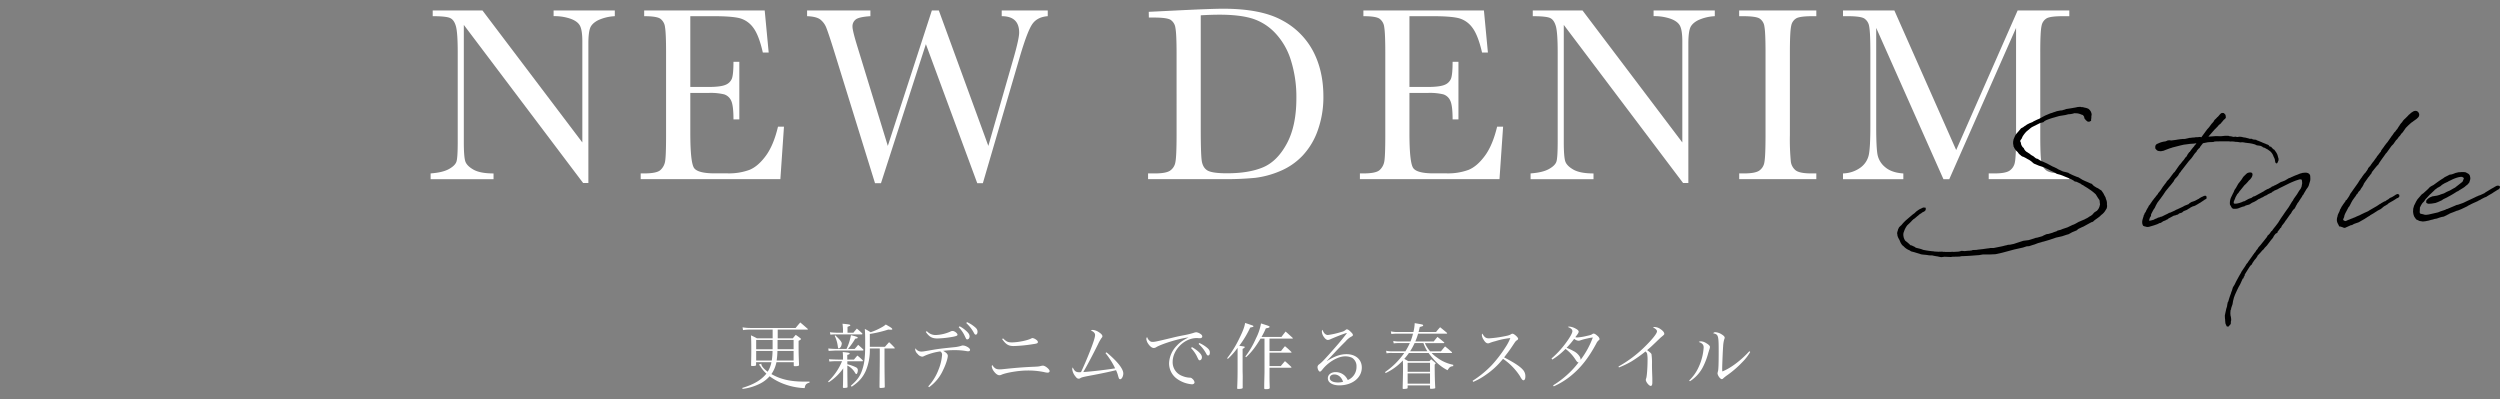 <svg xmlns="http://www.w3.org/2000/svg" viewBox="0 0 1432.84 228.8"><rect x="0" y="0" width="1432.84" height="228.8" fill="#808080" stroke="none"/><defs><style>.cls-1{fill:none;}.cls-2{fill:#fff;}</style></defs><g id="レイヤー_2" data-name="レイヤー 2"><g id="design"><rect class="cls-1" width="1432.84" height="228.8"/><path class="cls-2" d="M334.2,104.88,265.83,14.27V81.35c0,5.56.28,9.22.82,11s2.11,3.38,4.67,4.85,6.42,2.21,11.55,2.21v3.28H246.8V99.39q6.91-.49,10.55-2.53t4.31-4.39q.68-2.34.68-11.12V30.1q0-11.13-1-14.9T258,10.35q-2.25-1.06-10-1.07V6h28.52l57.24,75.64V23.82q0-6.42-1.32-9c-.88-1.71-2.67-3.07-5.38-4.06a28.27,28.27,0,0,0-9.77-1.5V6h35.08V9.28a25.55,25.55,0,0,0-9.66,2.35c-2.35,1.24-3.85,2.72-4.49,4.46s-1,4.67-1,8.8v80Z"/><path class="cls-2" d="M445.9,72.58h3.42l-2.06,30.09H367.2V99.39h2q7.2,0,9.31-1.93a8.64,8.64,0,0,0,2.67-4.88q.57-3,.57-15.08V30.1q0-11.05-.61-14.55a6.82,6.82,0,0,0-2.77-4.88c-1.46-.93-4.51-1.39-9.17-1.39V6h69.08l2.28,24.1H437.2Q434.92,20,431.61,15.73a14.17,14.17,0,0,0-7.88-5.35q-4.56-1.1-14.69-1.1h-13.4V49.84h10.27q7.05,0,9.87-1.21A6.36,6.36,0,0,0,419.49,45q.88-2.46.89-9.59h3.35V68.45h-3.35q0-8.06-1.35-10.8a6.59,6.59,0,0,0-4-3.57,33.14,33.14,0,0,0-8.81-.82H395.64V76.15q0,17.17,2.21,20.21c1.48,2,5.44,3,11.91,3H417a34.12,34.12,0,0,0,12.54-2q4.92-2,9.38-8.06T445.9,72.58Z"/><path class="cls-2" d="M563.31,105H560.1l-29.44-79.7L504.92,105H501.5L478.19,29.74Q475,19.48,473.66,16.09a11.1,11.1,0,0,0-3.64-5c-1.49-1.07-4-1.68-7.45-1.82V6h36.29V9.28c-4.37.28-7.18.91-8.41,1.89a4.91,4.91,0,0,0-1.86,4.1q0,2.36,3,12.05l17.25,56.31L534.08,6h4l28.37,77.63L581.2,32.31q2.92-10.41,2.92-13.62,0-9.41-10-9.41V6h26.38V9.28q-5.85.42-8.7,4.31t-7.2,18.64Z"/><path class="cls-2" d="M658.39,6.78,674.29,6q19.89-1,26.8-1,21.52,0,33.58,6.56A42.56,42.56,0,0,1,752.6,29.35q5.88,11.22,5.88,25.91a56.37,56.37,0,0,1-3.21,19.43,40.89,40.89,0,0,1-8.8,14.61,37.75,37.75,0,0,1-13,8.84,52.63,52.63,0,0,1-14,3.78,177,177,0,0,1-18.67.75H658V99.39h4q6.21,0,8.59-1.57a7.26,7.26,0,0,0,3.07-4.88q.67-3.31.68-15.44V30.88q0-11.55-.68-14.94a6.42,6.42,0,0,0-2.85-4.63c-1.45-.83-4.63-1.25-9.52-1.25h-2.85Zm29.8,2V73.37q0,14.32.53,18.46t3.21,5.81q2.67,1.68,11.3,1.68,12.62,0,20.74-3.46t13.58-13.62Q743,72.09,743,56.33a70,70,0,0,0-3.17-21.89,39.68,39.68,0,0,0-9.09-15.64,30.81,30.81,0,0,0-13.12-8.2q-7.2-2.17-18.46-2.18Q693.74,8.42,688.19,8.78Z"/><path class="cls-2" d="M858.06,72.58h3.42l-2.07,30.09h-80V99.39h2q7.2,0,9.31-1.93a8.64,8.64,0,0,0,2.67-4.88q.57-3,.57-15.08V30.1q0-11.05-.61-14.55a6.8,6.8,0,0,0-2.78-4.88q-2.18-1.39-9.16-1.39V6h69.08l2.28,24.1h-3.35Q847.08,20,843.77,15.73a14.17,14.17,0,0,0-7.88-5.35q-4.56-1.1-14.69-1.1H807.8V49.84h10.27q7,0,9.87-1.21A6.36,6.36,0,0,0,831.65,45q.89-2.46.89-9.59h3.35V68.45h-3.35q0-8.06-1.36-10.8a6.55,6.55,0,0,0-3.95-3.57,33.14,33.14,0,0,0-8.81-.82H807.8V76.15q0,17.17,2.21,20.21t11.91,3h7.2a34.16,34.16,0,0,0,12.54-2q4.92-2,9.38-8.06T858.06,72.58Z"/><path class="cls-2" d="M964.63,104.88,896.26,14.27V81.35c0,5.56.28,9.22.82,11s2.11,3.38,4.67,4.85,6.42,2.21,11.55,2.21v3.28H877.23V99.39q6.91-.49,10.55-2.53t4.31-4.39q.67-2.34.68-11.12V30.1q0-11.13-1-14.9c-.69-2.52-1.79-4.14-3.28-4.85s-4.84-1.07-10-1.07V6H907L964.2,81.64V23.82q0-6.42-1.32-9c-.88-1.71-2.67-3.07-5.38-4.06a28.27,28.27,0,0,0-9.77-1.5V6h35.08V9.28a25.55,25.55,0,0,0-9.66,2.35c-2.35,1.24-3.85,2.72-4.49,4.46s-1,4.67-1,8.8v80Z"/><path class="cls-2" d="M996.77,9.28V6H1041V9.28h-2.07q-7.12,0-9.33,1.18a6.18,6.18,0,0,0-3,4.38q-.75,3.21-.75,15.26V77.5a129.41,129.41,0,0,0,.53,14.94,7.62,7.62,0,0,0,2.85,5.24q2.33,1.71,8.88,1.71H1041v3.28h-44.2V99.39h2.85q6.21,0,8.59-1.57a7.08,7.08,0,0,0,3-4.88q.64-3.31.65-15.44V30.1q0-11.55-.65-14.9a6.35,6.35,0,0,0-2.85-4.64c-1.47-.85-4.66-1.28-9.55-1.28Z"/><path class="cls-2" d="M1121.16,86l35.22-80H1186V9.28h-3.57q-7.12,0-9.34,1.18a6.21,6.21,0,0,0-3,4.38q-.75,3.21-.74,15.26V77.5q0,11.41.57,14.94a7.72,7.72,0,0,0,2.88,5.24q2.32,1.71,8.88,1.71H1186v3.28h-46.2V99.39h3.42q6.13,0,8.52-1.57a7.29,7.29,0,0,0,3.07-4.88q.68-3.31.67-15.44V16l-38.28,86.69h-3.35L1075.32,16v56.6q0,11.63.72,15.83a12.31,12.31,0,0,0,4.42,7.38q3.7,3.17,10.41,3.6v3.28h-34.58V99.39A17.68,17.68,0,0,0,1066.38,96a12.2,12.2,0,0,0,4.74-7.45q.86-4.41.85-16.39V30.1q0-11.55-.67-14.9a6.57,6.57,0,0,0-2.86-4.64q-2.18-1.28-9.51-1.28h-2.64V6h29.44Z"/><path d="M1193.63,106h-.23l-1-.77-.54-.23-1.31-.62c-.15,0-.15-.15-.23-.15l-.46-.08-.77-.15-.61-.47-.23-.15-.93-.54-2.07-.92-1.16-.46-1.69-.7-.15-.07-1.47-.54-1.53-.39-.7-.3-.46-.31-.84-.46-1.47-.69-.23-.08-1.84-1a8.84,8.84,0,0,1-1.23-.54l-1.85-.77-2.15-.69-2-.85-.77-.3-1-.85-.62-.54-1.15-.77-.62-.31-1.61-.92-.62-.31c-.15-.07-.23-.15-.3-.15l-.54-.15-.7-.39-.76-.69h-.08l-.77-.77-.46-.69-.31-.31-.61-.54-.24-.31-.3-.38-.31-.54-.31-.31-.08-.54-.3-.3-.08-.93-.15-.54V81.18l.07-.23.16-1,.38-.92.54-1.23.38-.62.31-.46,1.08-1.23.54-.62,1.07-1.3,1.31-.7.46-.38,1.85-1.23.69-.31.16-.15,2.15-.85.54-.38,2.07-1,1.16-.47,1.92-1.07,1.46-.77.16-.08,2.92-1.23.31-.08.54-.15.3-.08.23-.15,1-.31.7-.23.61-.23,2-.39.92-.07c.47-.08.93-.31,1.39-.39a10.08,10.08,0,0,0,1-.38l1-.15,1.54-.24,1.38-.23.31-.07,1-.16,1.38-.3,1-.08h.7l.53.15h.77l.77.23a8.92,8.92,0,0,1,1.77.46l.46.16a4.86,4.86,0,0,1,1.7,2l.07.31.23.69v.54l-.15.92v.85l-.15.92v.77l-1.16.54-.92-.16-.92-.77-.85-1.07-.15-.93-.39-.54-.38-.46c-.16,0-.39-.07-.46-.07l-.7-.31-1.15-.39c-.31,0-.69-.15-1-.15l-1.46-.08-1.08.31-1.31.23-1.15.08-1.77.46c-.77.08-1.77.31-2.54.38l-.77.16c-.54.08-1,.31-1.46.38l-1.54.46a36.4,36.4,0,0,0-4.54,1.54l-1,.54-.53.54-.62.23-1.31.31-4.77,2.38-.84.62-2.31,1.92a16.22,16.22,0,0,0-2.23,2.92l-.46,1.08-.62.85-.23.46c0,.15.08.38.08.54l.23.3.23,1.24.23.53.46.77a.92.92,0,0,0,.39.39l.54.61.07.31c.16.31.46.62.62.92l.69.62.54.31.54.38.54.31,1.15.92,1.23.69,1.31,1.08.46.23a2.16,2.16,0,0,0,.69.16l1.16.77,1.3.69a3.62,3.62,0,0,1,.39.07l1.15.54,1.39.62,3.3,1.77h.08l1.77.84.38.16.85.54,2.69,1.23.93.23,1,.23,1.15.31,1.31.76,1.31.62,2.23.92,1,.31.61.39.77.46.85.54,1.61.76,1.31.54,1.69.77a2.27,2.27,0,0,0,.62.16l.53.46.54.61.31.23.31.23.77.47a2.21,2.21,0,0,0,.69.38,6,6,0,0,1,1.31.77l.23.15,1,.62.92,1.31c.08.15.23.46.31.46l.38.84.77,1.39.23.92a5.78,5.78,0,0,1,.54,3.08c0,.08.08.23.08.31v1.07l-.23.93-.77,1.23a7.89,7.89,0,0,1-2.31,2.46l-.77.77c-1,.84-1.84,1.38-2.92,2.15a12.34,12.34,0,0,0-1,.92l-.69.31h-.23l-4.93,2.69h-.15l-2.54,1.23-.84.77-.39.16-2.23.92-2.08,1.15-1.15.31-2.54.85-3.46.77-3.85,1.31-2.84.84-.85.23-.54.08-.23.15-2,.54-2,.77-1.07.31-2.08.69-1.39.08-2.07.69L1154.4,143l-6.84,1.84-3.85.85-3.15.15h-3.93c-.84.08-1.69.31-2.46.39l-2.15.15c-2.62.23-5.54.39-8.16.46l-.3.16-.77.07-3.39.08h-.3l-1,.15-3.62-.15-1.77.23-.69-.08-1.77-.38c-.39,0-.77-.15-1.08-.15l-1.15-.24-.62-.15h-1.15l-1-.08-.23-.07-1.16-.16-1.76-.15-1-.15-3.47-1.08a.83.83,0,0,1-.23-.08l-1.77-.46-.3-.08-.93-.61a8.66,8.66,0,0,1-3.3-2.23l-.93-.77-.77-1.16-.61-1.38-.08-.31-.38-.61-.54-1.08-.31-.92v-.46l-.15-.54v-.46l.07-.54.31-.93c0-.07.08-.23.08-.3l.08-.39.3-.54a2,2,0,0,1,.62-.92l.46-.46.46-.39.85-1a27,27,0,0,1,2-2l3.69-3.15,1.08-.77.61-.61.62-.54,1.46-1,1.46-.69.62-.31.53-.08,1.08.15v1l-.15.47-.62.61-1.23.62c-.31.15-.31.38-.85.61l-.69.46-.15.08-.46.46-.7.54-1.07.92-.77.62-.54.31-.15.23-.31.23-.69.77-.77.77-1.46,1.38a12,12,0,0,0-1.77,3.31l-.31.84a4.45,4.45,0,0,0-.15.93v.61l.15,1,.15.54.23.62.47.84.23.23,1,.77,1.15,1,.69.7.39.07a3.43,3.43,0,0,1,.38.08l.46.23,1.31.62.54.46h.08l2.46.61,1,.31.69.31h.15a49.54,49.54,0,0,0,6,.84c.08,0,.16.08.23.08l1.47.08h.46a.92.92,0,0,0,.38.07l.69-.07.31.07.39-.07h1l.38.15.39-.08.76.08H1118l1.15-.08.31.08,2.85-.15.92-.16,1-.3,1,.07.69.08,2.23-.23h.54l1.31-.15.69-.24,2-.07,1-.16,2.69-.3,2.77-.39.77-.08.85-.15h1.77l5-1,1.76-.46.54-.08,1-.31,1.23-.07,2.16-.46,1.15-.39,4.23-1.38,3.08-.39,1.54-.46,2.77-.92h.46l3-.85.84-.46,1.39-.62.46-.15.85-.08,2.38-.69.69-.31,1.62-.53.54-.39,1.84-.46,1.08-.46,2.77-.92,3.08-1.47.53-.15.93-.46,2.07-1.16.46-.15,1-.46,1.85-.77.77-.46.46-.16c.46-.3,1.23-.76,1.62-1.07l.61-.31.85-.62.46-.53.69-.77.92-.62.54-.31a5.58,5.58,0,0,0,1.7-3.15c0-.08.15-.46.15-.54l-.15-1-.08-1.23a1.2,1.2,0,0,1-.16-.23l-.07-.23-.62-.85-1.38-2.23a27.22,27.22,0,0,0-2.69-2.23l-1.7-1.15-.46-.31-1.77-1.08-.3-.23Z"/><path d="M1260.79,78.49l1,.15.07-.23,2.08-2.84.23-.31.92-1.23.85-.93.31-.38.84-1.15.23-.24a.83.83,0,0,1,.08-.23l.54-.53.31-.39.23-.23.38-.54v-.08l.39-.61.84-.77.62-.69.38-.31.31-.31.77-.92.85-.85.84-.15.69.08.85.84.23.69.08,1.16-.46.61-.77.62-.54.69-.69.77-.47.62-1.07.84-.77.93-1.69,1.69-2.85,3.23-.69.84.77-.07,1.23-.08L1270,78l2.84.08,2.23-.23h2.16l.69.23h.54l1,.23a3.53,3.53,0,0,0,.84.15l.85-.15,1.08.23c.38,0,.77-.16,1.15-.16h.54l.84.08.93.23c.07,0,.31.08.38.08l.77.08,2.08.53a1.06,1.06,0,0,0,.46.16h1.23l.62.38,1.53.16a3.62,3.62,0,0,1,.39.07l.46.39s0-.08.31,0l2.61,1.07a.58.58,0,0,0,.31.16l1.54.61c.15.08.15.08.23.08s.15.15.08.15l.54.08,1.07.54.31.54.46.31h.54l.62.77.69.61.23.23c.15,0,.23.08.31.08l.92,1.31.08.07.53.93.31.69.39,1.46.23.69v.93l-.54,1.3-.39.54-.53-.15-.39-.46-.23-1.31c0-.16-.08-.39-.08-.54a11,11,0,0,0-.61-1.31l-.46-1.15-.54-.92-.62-.77-.69-.62h-.08l-1.15-.85a4,4,0,0,1-.62-.3.28.28,0,0,1-.15-.08l-.77-.46-.46-.16a1.58,1.58,0,0,1-1.08-.61l-1.15-.46c-.38,0-1-.16-1.38-.16l-.7-.15-.92-.46-1.15-.31a24.37,24.37,0,0,0-2.54-.46c-.46,0-1.08-.15-1.46-.15l-1.31-.24c-.16,0-.39-.07-.46-.07h-.77l-.62.07-1.38-.23c-.23,0-.46-.07-.62-.07h-.69l-1-.16a15.65,15.65,0,0,0-1.77-.07l-.31.07-.23-.07c-.23,0-.46-.08-.69-.08h-.54c-2.46,0-4.92,0-7.38.08l-.31.07-.62.23-2.23.08-.92.08-2.77.54-.69.84-1,1.31-.23.54-.46.31c-.46.53-.77.84-1.16,1.38a1.85,1.85,0,0,1-.07.31l-1.23,1.38-1.16,1.7-.69.92-1.46,1.61L1252,95.56l-.54.7L1250,98.1l-.23.46-.47.47a6.34,6.34,0,0,0-.46.69l-.46.84-.46.54-.54.62-.54.54-.54.69-.15.23-.31.69-1.69,2.16-1,1.15-2,2.46-1.38,2.08-1.39,1.92c-.15.38-.23.23-.46.62l-1.23,1.61-.31.46-.84,1.54c-.16.46-.39.77-.54,1.23l-.77,1.08-.85,1.61-.54,1.08v.39l-.07.53-.62,1c0,.31-.31.77-.31,1.08l-.07.69h.07l1.39-.3.54-.16.61-.15.62-.39.61-.23.62-.23.61-.38.54-.08.69-.23.39-.23h.46l2-1,1.46-.69.77-.47.69-.15.31-.15,2.23-1,.92-.54.31-.08,3.46-1.61.93-.54.54-.23.84-.31,1.08-.46.31-.39,1.23-.77.92-.3,1.08-.39,2-1.08.23-.07.46-.39,1.23-.69.38-.15.23-.08.16-.08.54-.3.92-.08.46.38.08.7-.08.61-.77.46-.46.23-.15.16-2.08,1.38-.08.08-.61.31-.85.53-1.23.7-.84.38-.7.16-1.07.53-.54.31-.16.16-1.07.61-.54.39-1.92.76-1,.85-.54.15-.93.31H1249a2.08,2.08,0,0,0-.46.39,4.16,4.16,0,0,1-.47.3l-.46.08-.61.23-.39.16-.61.07a1.09,1.09,0,0,0-.31.16l-.46.23-1.54.84-.77.39-.85.69h-.23l-.77.46-1.23.46-1.38.93-.77.15-1.23.62-2,.69-2.85.84-1,.08-.38-.08-.54-.15-.46-.08-.92-.38-.39-.85-.15-.69V127c0-.16.07-.46.07-.54a16.09,16.09,0,0,1,.7-2.39c0-.15.15-.61.15-.76l.38-.54v-.23l.16-.39.54-.69.3-.77.85-1.54.39-.54a5.55,5.55,0,0,1,.15-.54l.46-.53.39-.47c.15-.15.23-.46.38-.61l.38-.54.62-.92.61-.77.39-.54.61-.69.31-.46.62-.77.61-.69a3.22,3.22,0,0,1,.08-.39l.46-.46.31-.39.61-.76.47-.7.53-.84.47-.7.61-.76c0-.08.08-.08.08-.16l1.08-1.38.46-.77,1.07-1.08.77-1c.46-.61.93-1.31,1.62-2.15l.23-.39.69-.61c.92-1.31,1.92-2.85,2.85-4.08l.38-.38,1.39-1.77a6.51,6.51,0,0,0,1-1.23l.46-.7.84-.84.39-.85,1.08-1.54h.23l.15-.3.85-1.16.92-1.15.62-.69.3-.54.85-.85.08-.31h-.39l-.92.16-2.31.15-2.31.31-.69.08-.54.07-2,.46-.61.16-3.93,1-.61.23-.54.15-.69.23-2.46.93-.7.3-1.61.31-1.39-.15-.77-.31-.46-.46-.54-.62-.07-1,.15-.69a2,2,0,0,1,1.16-1.08l.53-.23a12.44,12.44,0,0,1,3.16-1l1-.15,1.23-.54,1.31-.08.46.16,3.07-.39.24-.07,2.15-.31,1.61-.15.24.07.53-.07h.23l2.08-.47.54-.15h.46l1.31-.15.23-.08.38.08,1.31-.23h1Z"/><path d="M1300,108.26l1.69-.93.38-.38.46-.16.39-.07.46-.39.38-.07,1.77-.93,1.16-.69.69-.38.38-.08,1.93-.77.54-.38a.83.83,0,0,0,.23-.08l1.38-.85.54-.15.23-.08.92-.46a1.37,1.37,0,0,0,.54-.23l1.23-.54,1-.38.62-.23.92-.39.62-.23.38-.08,1.08-.3h.61a3.62,3.62,0,0,1,.93-.08c1.46.08,2.38.69,2.61,1.84l.08,1.77-.08.93-.54,1.77-.38,1.3-.54.93-.69.92-.46.77-.54.92-.39.62-.31.69-.46.46-.61,1.16-.31.38c-.54.92-.92,1.38-1.46,2.31l-.39.46-.46.69-.07.23-.62,1v.08l-.38.77-.16.15v.23l-.92.85-.69.92-.54,1-.31.46-.31.31-2.38,3.39h-.08l-.77,1.23-1.07,1.38-.16.15-.38.62-.31.77-.54.38c0,.08-.08.16-.08.23l-.69.93c-.08.15-.31.3-.38.46l-.31.38c0,.16-.08.46-.08.54l-1.15.69-1,1.31c0,.16-.15.31-.15.46l-.7,1-.69.77-2.38,3.16L1298,142l-.62.84-.85.77-.84,1-1.08,1.16a8.39,8.39,0,0,0-.77.84v.16l-.69,1.07-.62.77-.3.31-1.23,1.77-.39.84-.85.77c-.92,1.31-2,3.08-3.23,5.08,0,.23-.07.54-.07.77l-.46.46c0,.23-.16.69-.16.85l-.46.23-1.46,3.23-.92,1.61-1,2.08-.77,1.69-.31.7-.54,1.46-.08.23-.07.23-.08.46-.08.23-.23.92-.23,1.39c0,.15-.08.38-.08.46l-.3.85-.08.23-.31.92c0,.08-.08.23-.08.31l-.07.69-.23.23c0,.15-.08.46-.08.54l-.08,1.38.08,1.23.23.93.15,1.23v.69l-.15.54-.08,1.54-1.38,1.54-.92-.16-.54-1.15-.23-.62-.16-1.69v-.46l-.07-.39-.08-1.3v-.77l.23-1v-.23l.15-.46v-.31l.16-.31a9.76,9.76,0,0,1,.38-1.77c0-.08.08-.15.08-.23l.31-1.08v-.38l.23-1.08c0-.15.07-.38.07-.46l.39-.69a41.43,41.43,0,0,1,1.46-4.46,8.72,8.72,0,0,1,.54-1.54l.61-2,.47-.77.53-.85.7-1.46.07-.15c.93-1.69,1.85-3.46,2.85-5.08l.31-.69.38-.54.85-1.31.08-.07.61-.93.54-.84c.08-.23.31-.47.38-.7l.7-.77.23-.38a.29.29,0,0,0,.07-.15l2.16-3,.84-1.23.31-.31a.58.58,0,0,0,.08-.31l.61-.61c.16-.16.23-.47.39-.62l.38-.62.39-.38.23-.31.31-.61.84-1,.39-.39,3.92-4.92a1.32,1.32,0,0,0,.08-.46l1-.93.23-.23,1.15-1.61.23-.08.16-.15.23-.39.61-.84,1-1.23,1.69-2.23.16-.31,1.38-2.16,1.54-2.23.77-1.15,2.15-3,1.85-3.08.54-.69.46-.92,1.92-2.69,1.16-1.93.92-1.23a8,8,0,0,1,.46-1l.15-.77.24-1.38c0-.31-.08-.69-.08-1.08l-.08-.54-.08-.38-.23-.08-.53-.15-.62.07-1.92.62c-1.23.46-2.7,1.08-3.85,1.62l-1.08.53-4.84,2.39-.08.08c-.23.07-.46.3-.69.38s-.08,0-.15.08l-1.7.69-.61.46-.46.15-.39.47-.31.15c-.46.15-.92.46-1.38.62l-.15.07c-.47.23-1.08.69-1.54.93l-.39.07-1.54.93-.61.23-1.08.61-.38.08c-.46.23-.77.54-1.23.77l-.23.23-.47.23-.61.38H1292l-.54.31-.62.23-.61.39a4.16,4.16,0,0,1-.47.3l-.61.39-1.46.38-1.08.39-.31.31-.61.07h-.08l-1.31.46-1.61.62-.69.15-1.16.08h-.69l-.54-.15-.69-.7-.39-.84s-.46-.54-.46-.77a8,8,0,0,1,.93-4.69l.69-1.46.31-.62a2.13,2.13,0,0,0,.38-.85,5.91,5.91,0,0,1,.85-1.53l.23-.31.77-1.39.61-1.07.62-.77,1.3-1.7.93-1.46,1.07-1.07,1-.93a3.53,3.53,0,0,1,1.93-.54c.84,0,1.31.39,1.31,1.16a3.64,3.64,0,0,1-.47,1.61l-.77,1.08-.92.85-.54.69-1.15,1.23-.77.69-2.23,2.77-.54.62c-.23.3-.46.77-.69,1-.31.38-.85.92-.85,1.07l-.61,1.08-.23.46a1.68,1.68,0,0,0-.16.46l-.15.39-.31.69v.08a2.69,2.69,0,0,0-.38,1.61c.15.54,1.46.46,3.3-.07l.7-.24c.15-.07.77-.23.84-.3l.54-.31.62-.08.15-.07,2.23-1.24.92-.38.54-.15.23-.08,1.23-.85.47-.07.69-.31.15-.08,4.77-2.61.46-.39.69-.31.54-.38Z"/><path d="M1355.4,121.87c.92-.38,1.38-.61,1.92-.85l.54-.38,3.31-1.92,1.08-.62.69-.46,1.15-.77.31-.08.23-.23,1.85-1.07.53-.16h.16l.31-.31.46-.3,1.07-.62.31-.31.54-.38.92-.38.7-.39,1.46-.92a.62.62,0,0,1,.46-.23l.46-.31.62.08.53.3.16.47-.08.76-.77.7-.54.07-.15.16c-1.39.92-2.15,1.38-3.15,1.92l-1.47.85-.53.53-1,.62-.08.08a6.41,6.41,0,0,0-1.39.84,2.4,2.4,0,0,0-.61.54l-1,.77-1.69.85-.54.38-.39.23-1.3.85-.23.15c-.23.08-.47.31-.7.39l-.92.54a2.75,2.75,0,0,0-.46.38l-1.08.62-.69.46-.08.07c-.46.23-.92.62-1.38.85l-1.77,1-.92.54-.62.31-1.15.38-1.08.39-.23.07L1348,129l-.62.07-2.08.93-.3.15h-.16l-.23.23-.92.23-.46-.07-.23-.16-1.62-.54c-.15,0-.62-.07-.69-.07l-.54-1.16a5.61,5.61,0,0,1-.77-1.92,5.8,5.8,0,0,1,.38-2.77v-.15l.08-.46.31-.77.69-1.39.39-1.15c.07-.23.23-.23.3-.46l.54-1.08.54-.77c.08-.23.31-.38.39-.62l.84-1.15.23-.23.46-1h.31l1-1.46.31-.46.46-.77.39-.85,1.38-1.92.08-.15,3.07-4.31c.08-.23.23-.31.31-.54l.69-1.08.77-1.07.31-.31v-.16l1.39-1.92.3-.31c.08-.15.31-.23.39-.38l.31-.46.46-.62.15-.15a.58.58,0,0,0,.08-.31l.46-.54c0-.15.08-.38.08-.46l.69-.85.46-.38.54-.85,1-1.38.54-.62.53-.77a9.63,9.63,0,0,1,.93-1.23l.54-.92.53-.61.47-.62c.23-.31.53-.69.53-.69l.54-.62.08-.07v-.24l.31-.61,1.31-1.77.15-.15a.72.72,0,0,1,.08-.23l1-1.31.53-.69.31-.31,2.62-3.77.3-.31c.31-.54.77-1.15,1.08-1.61l.54-.47c.15-.3.54-.76.69-1l.39-.38.84-1.38.46-.62.24-.46.69-.92.46-.47.38-.53.31-.47.62-.69,1.07-1,.85-.84.85-.93.46-.31.61-.61.54-.39.39-.23a2.89,2.89,0,0,1,1.77-.61,1.93,1.93,0,0,1,1.53.77,2.22,2.22,0,0,1-.15,3.07l-.92.85-1.62,1.15-.61.47-.7.46-.77.69-1,.92-1.38,1.39-1.77,2.54-.77.77-.77,1.15-.69.69-1,1.39-.54.46-1.61,2.3-1,1-1.23,1.7-1.54,2.15-.54.54c-1,1.54-2.23,3.08-3.23,4.61l-.54.77-.46.85-.85.85-.84,1-2.08,2.61c0,.15-.08.31-.08.46l-.69.93c-.08.07-.23.15-.23.23l-.77,1.07-.38.39-.23.38-.16.23-1.38,1.93-.62.92a1.42,1.42,0,0,0-.15.46l-.62,1.15-.77,1.08-.61,1.08-.93.92-.61,1.08-.46.38-.69,1.16a4.48,4.48,0,0,0-.54.69l-1.16,1.61-.77,1.39c-.07.08-.07.08-.07.15l-.31.62-.69,1.31-.39.38-1.92,3.62-.31.76a1.08,1.08,0,0,0-.15.47l-.23,1-.31.61-.23.85V126l.31.31h.07l.7.39h.23l1-.31.3-.23.93-.31.84-.38,1.46-.54.24-.16.76-.23.39-.23,1.38-.61.62-.23,1.38-.7Z"/><path d="M1387.78,117.33c-.07,0-.07,0-.07.08l-.77,1.54c0,.54-.08,1.61-.08,2.07a1.86,1.86,0,0,0,.15,1.24c.16.23.54.3,1.7.53l1.07.31h1l1.16-.15,5.38-1.23,1.31-.54,2.77-.92.69-.39.46-.08,4.54-1.92.85-.38.84-.16,2.62-.92.23-.08c1.38-.61,2.54-1.23,3.61-1.69l3.08-1.46,1.08-.54.3-.08.77-.38,1.16-.39,2.3-1.07.47-.39,3.53-2.15,1.54-.85a4.93,4.93,0,0,1,.93-.54,2,2,0,0,1,1.07-.38c.46,0,1.08,0,1.31.54s-.31,1.31-.85,1.61l-.61.31-.46.31-1.62,1-1,.69-.15.08-1.62.92-.61.39-.54.3-.39.31-.46.16h-.15l-2,1c-.15.08-.46.31-.46.31l-.77.39a5.4,5.4,0,0,0-1,.54l-2.92,1.3-.93.46a19.85,19.85,0,0,1-1.84.93l-.23.23-3.54,1.69-1.92.77-.7.15-.69.31c-.92.39-2,.77-3,1.16-.38.15-.77.46-1.15.61l-2.46,1.23-1.54.31-1.23.38-1.31.47-1.31.23-.46.15a9,9,0,0,1-1.54.38l-1.31.39-.46.08-1.46.3-1.46.16-1.92-.31-1.93-.92-1.07-1.54-.39-1-.23-1.08L1383,121l.08-.62v-.69l.54-1.92.54-1c.15-.46.38-.7.54-1.16l.84-1.38,1-1.15,1.39-1.62,1.07-.77.93-.85.69-.61,1.08-1,.15-.15c.08-.16.31-.31.38-.47l.62-.53.62-.39,1.15-.61.15-.08.31-.23c1.62-1.16,3.31-2.46,5.15-3.54l.93-.69,2-1,.69-.39.38-.07,1-.16c1.24-.38,1.77-.69,2.31-.84l1.69-.39h.77c.23,0,.46-.08.7-.08h1.15c.31,0,.77.08,1.08.08a4,4,0,0,1,.84.39l.85.46a2.44,2.44,0,0,1,1,1.3l.15.85.08.31-.08.84-.23.77-.31,1-1,1.16-.92.69-.77.69-.92.62-2.39,1.46-.46.38-.46.08a55,55,0,0,1-5.31,3.15l-.38.24-2.23,1.07-1,.69-2.08.93-1.38.54-2.31.38-1.31.08h-.69l-1-.46-.08-.77.08-.62a6.16,6.16,0,0,1,3.15-2.23c.08,0,.23-.15.31-.15.77-.08,1.77-.31,2.54-.39l.85-.23.76-.23.77-.31,1.7-.54,1.69-.92,1.61-.69c.77-.39,1.85-1.08,2.62-1.46l.54-.31.77-.62,3.15-2.46a2.87,2.87,0,0,0,.46-.54.43.43,0,0,0,.08-.3l.15-.39.39-1.07c-.08-.08-.16-.08-.16-.16l-.61-.38c-.16-.08-.23-.16-.31-.16h-.85l-.53.08-.47.08a19.46,19.46,0,0,0-4.61,1.77l-.54.23-.92.46-.16.15-1.69.77-.31.16-1.38.84-1,.85-1.23.69-.23.08-1.23.92c-.16.15-.31.15-.46.31a2.67,2.67,0,0,1-.39.46l-1.15,1.08-.54.53-.85.77-1,1.08-.77.85-.54.53c-.15.16-.3.54-.46.7l-.54.77-.84.84Z"/><path class="cls-2" d="M445,207.6a18.16,18.16,0,0,1-2.87,6.8c5.2,3,10.86,4.31,18.73,4.31.74,0,1.6,0,3.12,0v.57c-2,.57-2.5,1.19-2.79,3.16A37.68,37.68,0,0,1,449.09,220a33.14,33.14,0,0,1-8-4.35,18.25,18.25,0,0,1-5.82,4.39,30.68,30.68,0,0,1-9.68,2.87l-.16-.58c6.64-2,10.86-4.51,13.82-8.2a18.18,18.18,0,0,1-3.45-4.14,5.45,5.45,0,0,0-.9-1l1.43-.62v.17c0,1.15,1.4,2.83,3.65,4.51a15.38,15.38,0,0,0,2.14-5.45h-8.78V209c0,.25,0,.33-.08.41-.16.25-.9.37-2.05.37-.57,0-.74-.12-.74-.45.13-5.46.13-6.44.13-9.6,0-3.4-.05-5.37-.21-7.54a38,38,0,0,1,3.44,1.72h9v-5H430.06a28.51,28.51,0,0,0-4.22.29l-.25-1.6a26.25,26.25,0,0,0,4.47.37H456c1.15-1.4,1.48-1.81,2.67-3.16,1.8,1.52,2.34,2,4.14,3.57a.42.42,0,0,1,.2.32c0,.13-.12.21-.28.21h-17c0,4.1,0,4.1,0,5h8.65c.74-.9.95-1.15,1.68-2,1.19.82,1.56,1.07,2.63,1.93.28.21.37.33.37.49s-.33.54-1.36,1v3c0,3.2,0,4.47.25,10.66,0,.25,0,.37-.08.45-.13.29-.95.45-2.18.45-.57,0-.77-.12-.77-.53V207.6Zm-2.18-7.43v-5.33h-9.43v5.33Zm-.49,6.48a39.32,39.32,0,0,0,.45-5.53h-9.39v5.53Zm12.51,0v-5.53h-9.27a39.7,39.7,0,0,1-.45,5.53Zm0-6.52v-5.29h-9.19c0,2.92,0,4.68,0,5.29Z"/><path class="cls-2" d="M483.16,206.12c0-2.21,0-2.79-.17-4.35,3.28.29,4,.45,4,.91,0,.28-.33.45-1.39.73v2.71h3.81c.86-1,1.11-1.35,2-2.34a36.71,36.71,0,0,1,3,2.67c.12.16.16.24.16.33a.32.32,0,0,1-.36.28h-8.57v1.72a22.16,22.16,0,0,1,5.08,1.81,1.72,1.72,0,0,1,.94,1.64,3.89,3.89,0,0,1-.57,2,.32.32,0,0,1-.29.12c-.28,0-.37-.08-.78-.74a10.08,10.08,0,0,0-4.38-4.1c0,2.59,0,5.74.12,12.1,0,.37-.08.49-.37.57a8.61,8.61,0,0,1-1.64.17c-.49,0-.66-.13-.66-.5.09-1.76.09-1.76.13-6.15,0-3,0-3,.08-4.59a30.56,30.56,0,0,1-8.32,8l-.37-.45a33.34,33.34,0,0,0,8-11.65h-3.07c-1.11,0-2.09,0-4.18.21l-.25-1.36c.74.09.74.09,4.39.21Zm6.68-6.15c.9-1,1.19-1.31,2-2.34,1.31,1.15,1.72,1.48,2.95,2.67a1.63,1.63,0,0,1,.08.28.35.35,0,0,1-.33.33H478.61s-1.23.08-3.69.21l-.21-1.4c1.52.17,3.08.25,3.94.25h6.52a31.18,31.18,0,0,0,2.54-7.87c3,.74,3.89,1.06,3.89,1.43s-.37.41-1.43.58A41,41,0,0,1,486,200Zm-.74-9.27c.86-1.06,1.15-1.39,2-2.37,1.31,1.1,1.68,1.43,3,2.66a.47.47,0,0,1,.17.33.37.37,0,0,1-.37.33H479.88c-1.52,0-2.34,0-3.94.16l-.29-1.39a40.17,40.17,0,0,0,4.23.28h3.28v-.49a30.15,30.15,0,0,0-.29-4.67c3.53.33,4.47.49,4.47.86s-.29.41-1.6.9v3.4Zm-10.37,1.48c2.79,2.66,3.73,3.85,3.73,4.71a5.88,5.88,0,0,1-.41,1.6c-.29.62-.9,1.19-1.31,1.19s-.45-.37-.62-1.6a20.1,20.1,0,0,0-1.72-5.61Zm19.8,7.54a30.77,30.77,0,0,1-2.34,12.88c-1.76,3.85-4,6.31-8.07,9.06l-.45-.62c3.65-3.15,5.33-5.45,6.56-9.22s1.64-7.14,1.64-14.6c0-3.52,0-5.94-.21-8.73,1.52.82,2,1.07,3.32,1.93a36.53,36.53,0,0,0,6.28-2.79,12.21,12.21,0,0,0,2.41-1.64c3,1.68,3.74,2.21,3.74,2.7,0,.17-.33.29-.7.29l-1.64-.08a70.05,70.05,0,0,1-10.54,2.5v7.38h8.65c1.23-1.39,1.23-1.39,2.38-2.66a40.73,40.73,0,0,1,3.16,3.15c.08.13.12.17.12.25s-.12.2-.29.2h-5.61v6.4c0,1.43,0,6.64.16,15.62,0,.29-.12.37-.45.45a13.86,13.86,0,0,1-1.93.17c-.41,0-.57-.09-.65-.41l.16-15.83v-6.4Z"/><path class="cls-2" d="M532,221.45a29.34,29.34,0,0,0,5.94-9.67,28,28,0,0,0,2-8.37,2.06,2.06,0,0,0-1.06-2,33.76,33.76,0,0,0-9.11,2.59,2.54,2.54,0,0,1-1.27.41,3.77,3.77,0,0,1-2.58-1.56,4,4,0,0,1-1.39-2.46,2.42,2.42,0,0,1,.16-.78,3.88,3.88,0,0,0,3.36,1.89c.9,0,.9,0,7-1.07,3.32-.53,5-.74,12.63-1.52a19.55,19.55,0,0,0,3.2-.69,2.24,2.24,0,0,1,1-.21,5.21,5.21,0,0,1,2.18.62c1.14.53,1.92,1.31,1.92,1.88s-.45.82-1.14.82a4,4,0,0,1-1-.12,38.59,38.59,0,0,0-6.6-.53,49.61,49.61,0,0,0-6.72.41c1.88,1,2.7,1.88,2.7,2.83,0,1.47-1.19,5.16-2.62,8a24.21,24.21,0,0,1-8.12,10Zm-.78-31.65a6.67,6.67,0,0,0,4.92,2.22,22.59,22.59,0,0,0,8.61-2,2.37,2.37,0,0,1,1.23-.33c1.07,0,2.79,1.31,2.79,2.13,0,.53-.49.74-2.13,1.11a58.31,58.31,0,0,1-9.39,1.06c-3,0-4.68-.9-6.65-3.77ZM550,187a17.35,17.35,0,0,1,3.65,2.55c1.47,1.31,2.05,2.25,2.05,3.23s-.58,1.73-1.27,1.73-.54,0-1.85-2.67a18,18,0,0,0-3.12-4.3Zm4.22-2.37a16.79,16.79,0,0,1,3.9,2.33c1.6,1.19,2.13,2,2.13,3.16,0,1-.41,1.68-1,1.68-.37,0-.61-.2-.94-.78a21.16,21.16,0,0,0-4.51-5.86Z"/><path class="cls-2" d="M573,211.7c.61,0,1.68-.09,3.48-.29,6-.62,9.6-.9,14.64-1.15,3.86-.16,4.1-.16,5.54-.53a4.44,4.44,0,0,1,1.1-.17c1.27,0,3.82,2.09,3.82,3.12,0,.53-.45.9-1.15.9a9,9,0,0,1-2.05-.33,45.65,45.65,0,0,0-9.55-.9c-4.68,0-11.85,1.15-14.76,2.38a2.53,2.53,0,0,1-1.28.33c-1,0-2.17-.86-3.24-2.34a5.69,5.69,0,0,1-1.14-2.79c0-.2,0-.2.24-.78C570.08,211.2,570.94,211.7,573,211.7Zm1.88-17.76c1.89,1.85,2.83,2.3,5,2.3,3.52,0,9.1-1.11,11.27-2.3a1.44,1.44,0,0,1,.66-.2,5.12,5.12,0,0,1,2.25,1.1c.58.46.78.78.78,1.23,0,.66-.53.87-2.62,1.15a85,85,0,0,1-11.15,1.11c-3.08,0-4.47-.86-6.73-4Z"/><path class="cls-2" d="M634.2,201.94c6.19,5.16,9.6,9.43,9.6,12.09,0,1.64-.91,3.32-1.77,3.32a.85.85,0,0,1-.78-.61,17.88,17.88,0,0,1-.61-2,19.5,19.5,0,0,0-1-2.58c-3.23.82-9.18,2.09-15.29,3.2-3.52.69-4.43.9-5.12,1.35a1.7,1.7,0,0,1-1,.33c-.65,0-1.23-.41-1.88-1.32a8,8,0,0,1-1.81-4.05,2.09,2.09,0,0,1,.29-1.11c1,2.17,1.85,2.79,3.73,2.79a6.3,6.3,0,0,0,1-.09c1.14-2.29,3.52-7.79,5.24-12.21,2-5.09,2.83-7.88,2.83-9s-.78-1.93-2.42-2.63a1.9,1.9,0,0,1,1.11-.33,7.37,7.37,0,0,1,3.57,1.36c1.27.82,1.93,1.6,1.93,2.21,0,.41,0,.49-.62,1.23a25.72,25.72,0,0,0-1.89,3.4c-2.91,5.91-6.19,12.1-8.44,15.95,5.37-.37,13.53-1.35,18.24-2.13a35.42,35.42,0,0,0-2.46-4.47,50.84,50.84,0,0,0-3.07-4.3Z"/><path class="cls-2" d="M658.8,195.25a2.32,2.32,0,0,0,1.85.7c1.15,0,2.17-.2,11.4-2.42,1.47-.37,3.81-.9,6.64-1.43a45.55,45.55,0,0,0,5.53-1.36,5.28,5.28,0,0,1,1.44-.32,5.5,5.5,0,0,1,2.21.86c.82.49,1.19,1,1.19,1.56s-.49,1-1.27,1a5.94,5.94,0,0,1-.78,0,5.76,5.76,0,0,0-1.15-.08c-7,0-13.77,6.68-13.77,13.69a8.32,8.32,0,0,0,5.45,8,12.43,12.43,0,0,0,4.14,1,2,2,0,0,1,1.72.66,3.32,3.32,0,0,1,1.23,2c0,.66-.61,1.15-1.47,1.15a17,17,0,0,1-8.37-3,10.89,10.89,0,0,1-4.75-9.18,15.22,15.22,0,0,1,4.47-10c1.64-1.8,3.23-2.91,6.68-4.71-5.09.61-14.47,3.4-18.33,5.49a2.74,2.74,0,0,1-1.64.58c-1,0-2.21-1-3.16-2.42a5.92,5.92,0,0,1-1.06-2.75,1.79,1.79,0,0,1,.45-1.11A4.46,4.46,0,0,0,658.8,195.25Zm24.36,3.69a21.45,21.45,0,0,1,3.65,2.55c1.47,1.35,2.05,2.29,2.05,3.28s-.58,1.72-1.28,1.72c-.53,0-.53,0-1.8-2.67a19.56,19.56,0,0,0-3.16-4.34Zm4.22-2.37a19.94,19.94,0,0,1,3.94,2.33c1.55,1.19,2.09,2,2.09,3.16s-.41,1.68-1,1.68c-.37,0-.61-.2-.94-.78a19.74,19.74,0,0,0-4.51-5.82Z"/><path class="cls-2" d="M703.29,205.34a62.2,62.2,0,0,0,7.25-11.89c1.89-3.85,2.75-6.19,3.08-8.36,1.88.61,4.1,1.39,4.47,1.55.2.13.28.21.28.37a.48.48,0,0,1-.2.37c-.16,0-.7.17-1.64.37a56.63,56.63,0,0,1-6.27,10.42c.61.08.61.08,2.62.41.41.08.49.12.49.41s-.16.45-1.19.94v11.48c0,.53,0,1.64.05,3.16s0,2.91,0,4.1c0,.69,0,1.92,0,3.36,0,.08,0,.16,0,.24s-.09.33-.37.41a7.88,7.88,0,0,1-1.93.25c-.7,0-.86-.08-.86-.45v-.12c.16-3.41.24-6.56.24-11v-12a39.69,39.69,0,0,1-5.57,6.31Zm24.31-4.14h6.6c1-1.27,1.27-1.64,2.26-2.79a41.64,41.64,0,0,1,3.56,3.2.57.57,0,0,1,.21.33c0,.12-.17.2-.37.2H727.6v7.67h6.48c1-1.27,1.35-1.64,2.38-2.83,1.6,1.35,2,1.8,3.56,3.24a1,1,0,0,1,.17.29c0,.16-.17.24-.37.24H727.6v1.77c0,.53,0,1.47,0,2.66,0,2.83,0,2.83.12,7v.08c0,.58-.57.78-2.29.78-.66,0-.86-.12-.86-.61,0-2.42,0-2.42.08-5.5s.08-3.56.08-4.34V194.07h-2.25c-3.12,5.12-5.17,7.74-8.29,10.66l-.45-.37a50.42,50.42,0,0,0,6.15-10.54,29.45,29.45,0,0,0,2.83-8.45c4.43,1.4,4.92,1.56,4.92,1.93a.5.5,0,0,1-.2.37,3.42,3.42,0,0,1-.9.33c-.25,0-.62.12-1.07.24a38.51,38.51,0,0,1-2.46,4.88h11.44c1-1.39,1.35-1.8,2.38-3.11,1.76,1.55,2.29,2.05,4.06,3.65a.68.68,0,0,1,.08.2c0,.12-.13.21-.33.21H727.6Z"/><path class="cls-2" d="M771.06,191.07c-1.6.49-5.45,2-8.28,3.24a4.77,4.77,0,0,1-1.68.53c-.74,0-1.56-.57-2.34-1.72a5.81,5.81,0,0,1-1.15-3A1.67,1.67,0,0,1,758,189c.62,1.93,1.72,3,3.08,3a45.11,45.11,0,0,0,7.75-1.77,5.21,5.21,0,0,0,2.54-1.27,1,1,0,0,1,.57-.2c.54,0,1.19.41,2.22,1.43s1.23,1.35,1.23,1.85c0,.28-.21.53-.7.78a11.28,11.28,0,0,0-3.4,2.74c-2.59,2.59-4.1,4.1-6,6.15-3.94,4.23-3.94,4.23-4.8,5.09l.08.08c4.39-2.75,7.71-3.9,11.16-3.9,5.24,0,8.77,3.08,8.77,7.67,0,5.86-5.45,10.21-12.87,10.21-4,0-6.6-1.6-6.6-4.1,0-2,1.88-3.49,4.42-3.49a7.57,7.57,0,0,1,5.21,2,8.38,8.38,0,0,1,1.8,2.55,8.08,8.08,0,0,0,5-7.67,5.67,5.67,0,0,0-2.54-5.09,9.13,9.13,0,0,0-4.06-.82c-4,0-9.63,3.28-13,7.63-.7.86-1,1.11-1.4,1.11-.61,0-1.35-1.44-1.35-2.67a2,2,0,0,1,.86-1.43c1.56-1.19,2.21-1.85,5.7-5.7,5-5.62,6.56-7.42,9.8-11.6a2.38,2.38,0,0,0,.41-.66s-.08-.08-.13-.08a0,0,0,0,0,0,0h-.12l-.2.08Zm-6.31,23.54c-1.56,0-2.59.82-2.59,2.09,0,1.51,1.81,2.5,4.68,2.5a10.79,10.79,0,0,0,2.91-.37C768.93,216.21,767,214.61,764.75,214.61Z"/><path class="cls-2" d="M823.05,190.29c1-1.27,1.31-1.64,2.34-2.74,1.68,1.35,2.21,1.8,3.89,3.19a.78.78,0,0,1,.12.29c0,.17-.12.21-.41.21H812.76a31.59,31.59,0,0,1-1.6,4.47H821.7c.94-1.15,1.23-1.52,2.17-2.63,1.64,1.31,2.13,1.72,3.77,3.08.08.12.16.2.16.28s-.2.21-.36.21H816.65a19.1,19.1,0,0,0,3,4.71h6.19c1.06-1.27,1.39-1.68,2.37-2.83,1.73,1.36,2.22,1.81,3.86,3.24a.88.88,0,0,1,.16.33c0,.12-.16.21-.37.21H820.51a17.31,17.31,0,0,0,3,2.54,22.32,22.32,0,0,0,9.39,4.22l0,.78c-1.68.21-2,.41-3.28,2.34a26.8,26.8,0,0,1-8.33-6.73,30.87,30.87,0,0,1-2.5-3.15H807.51a31.38,31.38,0,0,1-2.67,3.36c.95.53,1.15.65,2.26,1.31h12.22l.9-1.07c1.07.87,1.39,1.11,2.42,2a.64.64,0,0,1,.2.33c0,.17-.08.25-.57.7,0,5.25.12,10.08.33,13.2,0,.33-.08.41-.33.49a9,9,0,0,1-2.17.21c-.37,0-.5-.08-.5-.45v-1.52H806.77v1.27c0,.33-.12.49-.37.57a10,10,0,0,1-2,.21c-.37,0-.49-.12-.49-.41.17-6.6.21-9.14.21-11.36,0-1.56,0-1.56-.09-4.55a31.72,31.72,0,0,1-9.88,7.22l-.32-.58a43.56,43.56,0,0,0,11-10.94h-7a16.38,16.38,0,0,0-3.15.2l-.25-1.47a16.34,16.34,0,0,0,4.1.32h6.93a33.29,33.29,0,0,0,2.54-4.71h-6.48a20.48,20.48,0,0,0-2.74.16l-.25-1.39a15,15,0,0,0,3.57.29h6.31a32.69,32.69,0,0,0,1.44-4.47h-9.19a32.1,32.1,0,0,0-3.24.2l-.28-1.52a15.08,15.08,0,0,0,4,.37h8.94a25.23,25.23,0,0,0,.74-5.08c4.55.78,4.84.82,4.84,1.27s-.25.49-1.93.94c-.33,1.4-.49,2.05-.7,2.87Zm-3.45,17.63H806.77v5.17H819.6ZM806.77,214v5.91H819.6V214Zm4-17.38a38.15,38.15,0,0,1-2.58,4.71h9.88a24,24,0,0,1-2.26-4.71Z"/><path class="cls-2" d="M844,218.26a59.32,59.32,0,0,0,11-9,73.53,73.53,0,0,0,7.83-10.21,27.67,27.67,0,0,0,2.79-5.29,43.41,43.41,0,0,0-8.65,1.8,22.75,22.75,0,0,0-3.45,1.11,1.92,1.92,0,0,1-.69.12c-.91,0-1.77-.74-2.67-2.33a5.15,5.15,0,0,1-.86-2.46,1.56,1.56,0,0,1,.29-.82c1.19,2.13,2,2.74,3.85,2.74a64.36,64.36,0,0,0,8.61-1.15c2.38-.45,3.12-.69,3.85-1.14a1.64,1.64,0,0,1,1-.37c.86,0,3.2,2.09,3.2,2.87a1,1,0,0,1-.54.78c-.86.57-.86.57-2.33,2.78-2,3-2,3-5.17,7.14,5.78,3,9,5.12,10.62,6.93a5.43,5.43,0,0,1,1.56,4.06c0,1.31-.41,2.13-1.11,2.13-.29,0-.61-.21-.94-.66a10.19,10.19,0,0,1-1-1.64,35.15,35.15,0,0,0-9.75-10,44.51,44.51,0,0,1-9.93,9.22,36,36,0,0,1-7.17,4Z"/><path class="cls-2" d="M890.17,220.84a52.64,52.64,0,0,0,7.66-5.7,49.78,49.78,0,0,0,6.89-7.42c-.66-.12-.9-.33-1.76-1.64a23,23,0,0,0-5.7-6.11,38.16,38.16,0,0,1-7.59,6.11l-.45-.62a52.92,52.92,0,0,0,7.92-8.48c2.58-3.45,4.05-6.07,4.05-7.14s-.69-1.6-2.62-2.46a2.05,2.05,0,0,1,.9-.2,8.91,8.91,0,0,1,3.65,1.19c1.15.61,1.68,1.19,1.68,1.72s-.37,1.19-1.92,3.16a4.11,4.11,0,0,0,1.14.16,31.58,31.58,0,0,0,5.46-.9c2.13-.45,2.5-.58,3.24-1.11a1.36,1.36,0,0,1,.65-.2c.53,0,1.23.41,2.3,1.39a3,3,0,0,1,1.1,1.68c0,.29-.16.49-.57.82a5.43,5.43,0,0,0-1.35,1.89c-4.23,7.87-8.53,13.4-13.86,17.87a43.86,43.86,0,0,1-10.5,6.6ZM909.72,194a34.37,34.37,0,0,0-3.77,1,3.32,3.32,0,0,1-1.27.28,4.16,4.16,0,0,1-2.46-1.1,48,48,0,0,1-4.35,5.16,27.55,27.55,0,0,1,3.94,1.85,8.56,8.56,0,0,1,3.57,3.2,3.68,3.68,0,0,1,.53,1.84,50.26,50.26,0,0,0,7-12.79A20,20,0,0,0,909.72,194Z"/><path class="cls-2" d="M927.6,210.06A69.54,69.54,0,0,0,943,198.41c4.05-4,6.68-7.3,6.68-8.49,0-.77-.66-1.43-2.3-2.33a1.72,1.72,0,0,1,.82-.17,6.14,6.14,0,0,1,3.53,1.23c1.39.95,2.13,1.89,2.13,2.67,0,.37,0,.45-1.64,1.8-.41.33-.41.33-3.32,3.12s-3.12,2.95-4.88,4.43c1.6,1.19,2.3,1.8,2.5,2.29a35.37,35.37,0,0,1,.29,6c0,2.87.12,5.49.2,7.83,0,.9,0,2.09,0,2.34,0,1.43-.28,2.05-.94,2.05-.94,0-2.79-2.26-2.79-3.45,0-.28,0-.28.25-1.06.37-1,.74-6.11.74-10.09a18.45,18.45,0,0,0-.25-3.89c-.12-.41-.29-.62-.9-1.27a79.7,79.7,0,0,1-7.87,5.61,50,50,0,0,1-7.38,3.57Z"/><path class="cls-2" d="M968.11,218.09a24.59,24.59,0,0,0,5.49-7.79,31.25,31.25,0,0,0,2.83-11.11c0-1.6-.7-2.42-2.79-3.2a1.76,1.76,0,0,1,1.11-.37,6.12,6.12,0,0,1,3.07,1c1.52.9,2.22,1.6,2.22,2.25a5.84,5.84,0,0,1-.53,1.89c0,.16,0,.16-.41,1.43a40.29,40.29,0,0,1-2.79,7.55,21,21,0,0,1-7.75,8.77Zm35-16.36a27.94,27.94,0,0,1-4.47,5.78A57.73,57.73,0,0,1,990,215a22.9,22.9,0,0,0-2.34,1.84,1.09,1.09,0,0,1-.82.45c-.94,0-2.46-2.13-2.46-3.4a11.93,11.93,0,0,1,.29-1.27c.25-.94.37-4.59.37-11.11,0-9.31-.16-9.84-3.16-10.5a1.42,1.42,0,0,1,1.31-.61,7.48,7.48,0,0,1,3.61,1.27c1.19.74,1.68,1.31,1.68,1.88a3.14,3.14,0,0,1-.32,1.11,19.33,19.33,0,0,0-.58,4c-.16,1.72-.53,10.78-.53,12.34a18.26,18.26,0,0,0,.08,1.89c4.76-1.85,10.78-6.4,15.5-11.61Z"/></g></g></svg>